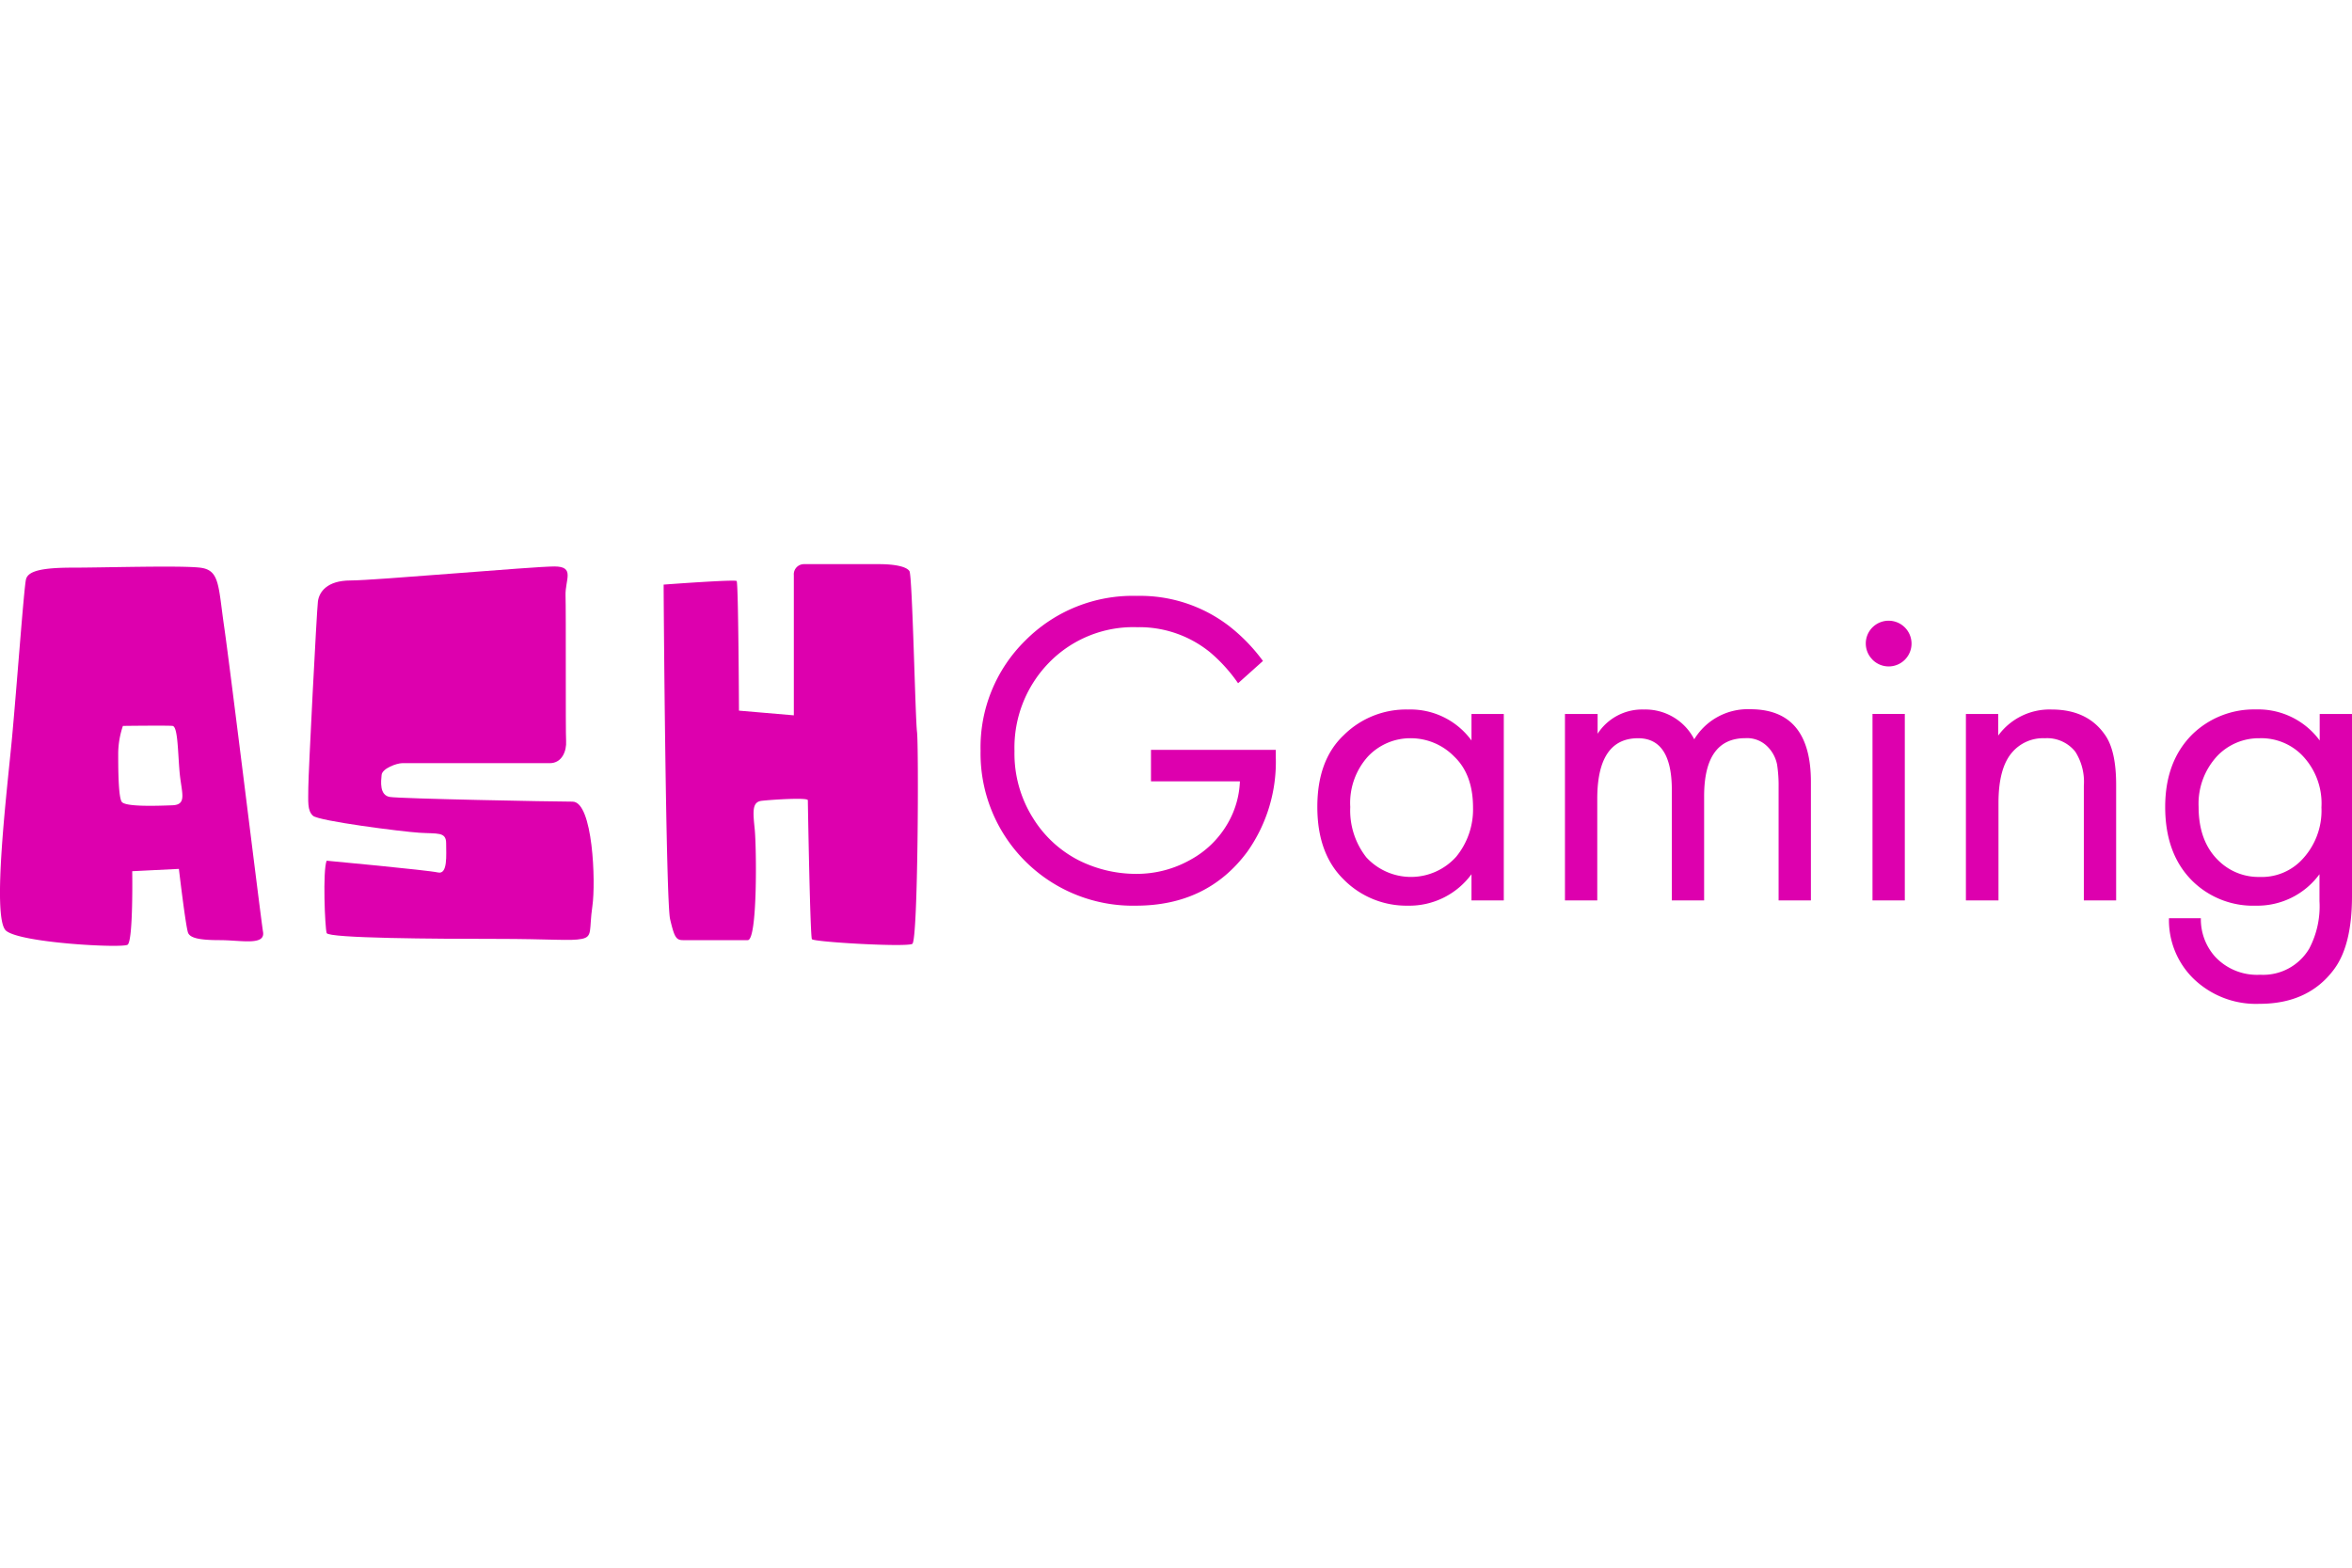 <?xml version="1.0"?>
<svg xmlns="http://www.w3.org/2000/svg" viewBox="0 0 335.66 62.72" width="120" height="80"><defs><style>.cls-1{fill:#dd00ae;}</style></defs><title>ASHGaming 2</title><g id="&#x421;&#x43B;&#x43E;&#x439;_2" data-name="&#x421;&#x43B;&#x43E;&#x439; 2"><g id="&#x421;&#x43B;&#x43E;&#x439;_1-2" data-name="&#x421;&#x43B;&#x43E;&#x439; 1"><path class="cls-1" d="M164.26,31V26.51h17.81v1A22.19,22.19,0,0,1,178,41.06q-5.7,7.69-15.89,7.69a21.73,21.73,0,0,1-22.17-22.11,21.37,21.37,0,0,1,6.38-15.73,21.61,21.61,0,0,1,15.92-6.38,20.85,20.85,0,0,1,13.07,4.23,25.2,25.2,0,0,1,4.93,5.06L176.69,17a22.55,22.55,0,0,0-4-4.42A16,16,0,0,0,162.27,9a16.79,16.79,0,0,0-12.56,5.06,17.36,17.36,0,0,0-4.93,12.62,17.27,17.27,0,0,0,2.69,9.64,16.46,16.46,0,0,0,6.57,6,18.27,18.27,0,0,0,8.11,1.89,15.54,15.54,0,0,0,7.72-2,13.69,13.69,0,0,0,5.35-5.22A12.92,12.92,0,0,0,176.95,31Z"/><path class="cls-1" d="M210,25.17V21.39h4.61V48H210V44.26a11,11,0,0,1-9.1,4.49A12.59,12.59,0,0,1,191.75,45Q188,41.32,188,34.65t3.75-10.22a12.62,12.62,0,0,1,9.2-3.68A10.78,10.78,0,0,1,210,25.17Zm-8.59-.32a8.31,8.31,0,0,0-6.18,2.6,9.89,9.89,0,0,0-2.53,7.21A10.83,10.83,0,0,0,195,41.86a8.66,8.66,0,0,0,12.82-.1,10.64,10.64,0,0,0,2.4-7q0-4.74-2.69-7.3A8.67,8.67,0,0,0,201.42,24.85Z"/><path class="cls-1" d="M223.34,48V21.39H228v2.82a7.56,7.56,0,0,1,6.6-3.46A7.84,7.84,0,0,1,241.79,25a8.94,8.94,0,0,1,8-4.29q8.65,0,8.65,10.38V48h-4.61V31.83a19.67,19.67,0,0,0-.22-3.24,5,5,0,0,0-1.35-2.53,4.1,4.1,0,0,0-3.17-1.22q-5.9,0-5.89,8.33V48h-4.61V32.22q0-7.37-4.81-7.37-5.83,0-5.83,8.65V48Z"/><path class="cls-1" d="M267.23,13.63a3.25,3.25,0,0,1,0-4.61,3.27,3.27,0,0,1,5.57,2.31,3.26,3.26,0,0,1-5.57,2.31Zm0,7.75h4.61V48h-4.61Z"/><path class="cls-1" d="M280.56,48V21.39h4.61v3.08a9.07,9.07,0,0,1,7.63-3.72q5.13,0,7.63,3.65Q302,26.64,302,31.51V48h-4.61V31.64a8,8,0,0,0-1.22-4.87,5.15,5.15,0,0,0-4.36-1.92,5.8,5.8,0,0,0-4.68,2.05q-1.92,2.24-1.92,7.18V48Z"/><path class="cls-1" d="M331.05,25.17V21.39h4.61v26q0,7-2.56,10.44-3.65,4.93-10.64,4.93A12.82,12.82,0,0,1,313,59.13a11.66,11.66,0,0,1-3.46-8.59h4.55a8,8,0,0,0,2.05,5.51,8.18,8.18,0,0,0,6.41,2.56,7.64,7.64,0,0,0,7-3.72,12.93,12.93,0,0,0,1.47-6.79V44.26a11,11,0,0,1-9.1,4.49,12.33,12.33,0,0,1-9.1-3.59Q309,41.32,309,34.65q0-6.47,3.84-10.32a12.6,12.6,0,0,1,9.1-3.59A10.89,10.89,0,0,1,331.05,25.17Zm-8.59-.32a8.21,8.21,0,0,0-6,2.5,10,10,0,0,0-2.69,7.3q0,5.06,3,7.82a8.13,8.13,0,0,0,5.7,2.18,7.89,7.89,0,0,0,5.83-2.24,10.15,10.15,0,0,0,3-7.69,9.87,9.87,0,0,0-2.82-7.5A8.17,8.17,0,0,0,322.46,24.85Z"/><path class="cls-1" d="M37.54,52.5C37.21,50.5,32.87,15,32,9S31.37.83,28.54.5,14.87.5,10.37.5,4,1,3.71,2.17s-1.33,15.5-2,22.67S-1.23,50.58.87,52.33s16.5,2.5,17.33,2,.67-10.5.67-10.5l6.66-.33s1,8.5,1.33,9.17,1.5,1,4.5,1S37.87,54.5,37.54,52.5ZM24.62,34.42c-2.17.08-6.75.25-7.25-.5s-.5-5-.5-7a12.69,12.69,0,0,1,.67-3.83s6.33-.08,7.08,0,.75,3.47,1,6.48S26.79,34.33,24.62,34.42Z"/><path class="cls-1" d="M46.62,42.33c-.58,1.33-.25,9.58,0,10.33s15.83.83,24,.83,10.83.33,12.42,0,1-1.25,1.5-4.67.08-14.92-2.83-14.92-24.58-.42-26.08-.67S54.37,31,54.46,30.08s2.17-1.67,2.92-1.67H78.46c1.75,0,2.42-1.75,2.33-3.17s0-18.5-.08-20.75S82.12.33,79.12.33s-25.67,2-29.08,2-4.5,1.67-4.67,3S44,30,44,31.92s-.17,3.25.67,4,12.58,2.25,15.17,2.42,3.83-.17,3.83,1.5.25,4.5-1.17,4.17S46.62,42.33,46.62,42.33Z"/><path class="cls-1" d="M94.71,2.92c0,2.92.33,45.25.92,47.75s.83,3,1.83,3,7.83,0,9.25,0,1.25-13.31,1-15.81-.42-3.92,1-4.08,6.58-.5,6.58-.08.33,19.42.58,19.83,13.5,1.17,14.33.67.92-28.25.67-30.25S130.21,1.67,129.79,1s-2.17-1-4.33-1H114.71a1.45,1.45,0,0,0-1.42,1.58v20l-7.83-.67s-.08-18.25-.33-18.5S94.71,2.92,94.71,2.92Z"/></g></g></svg>

